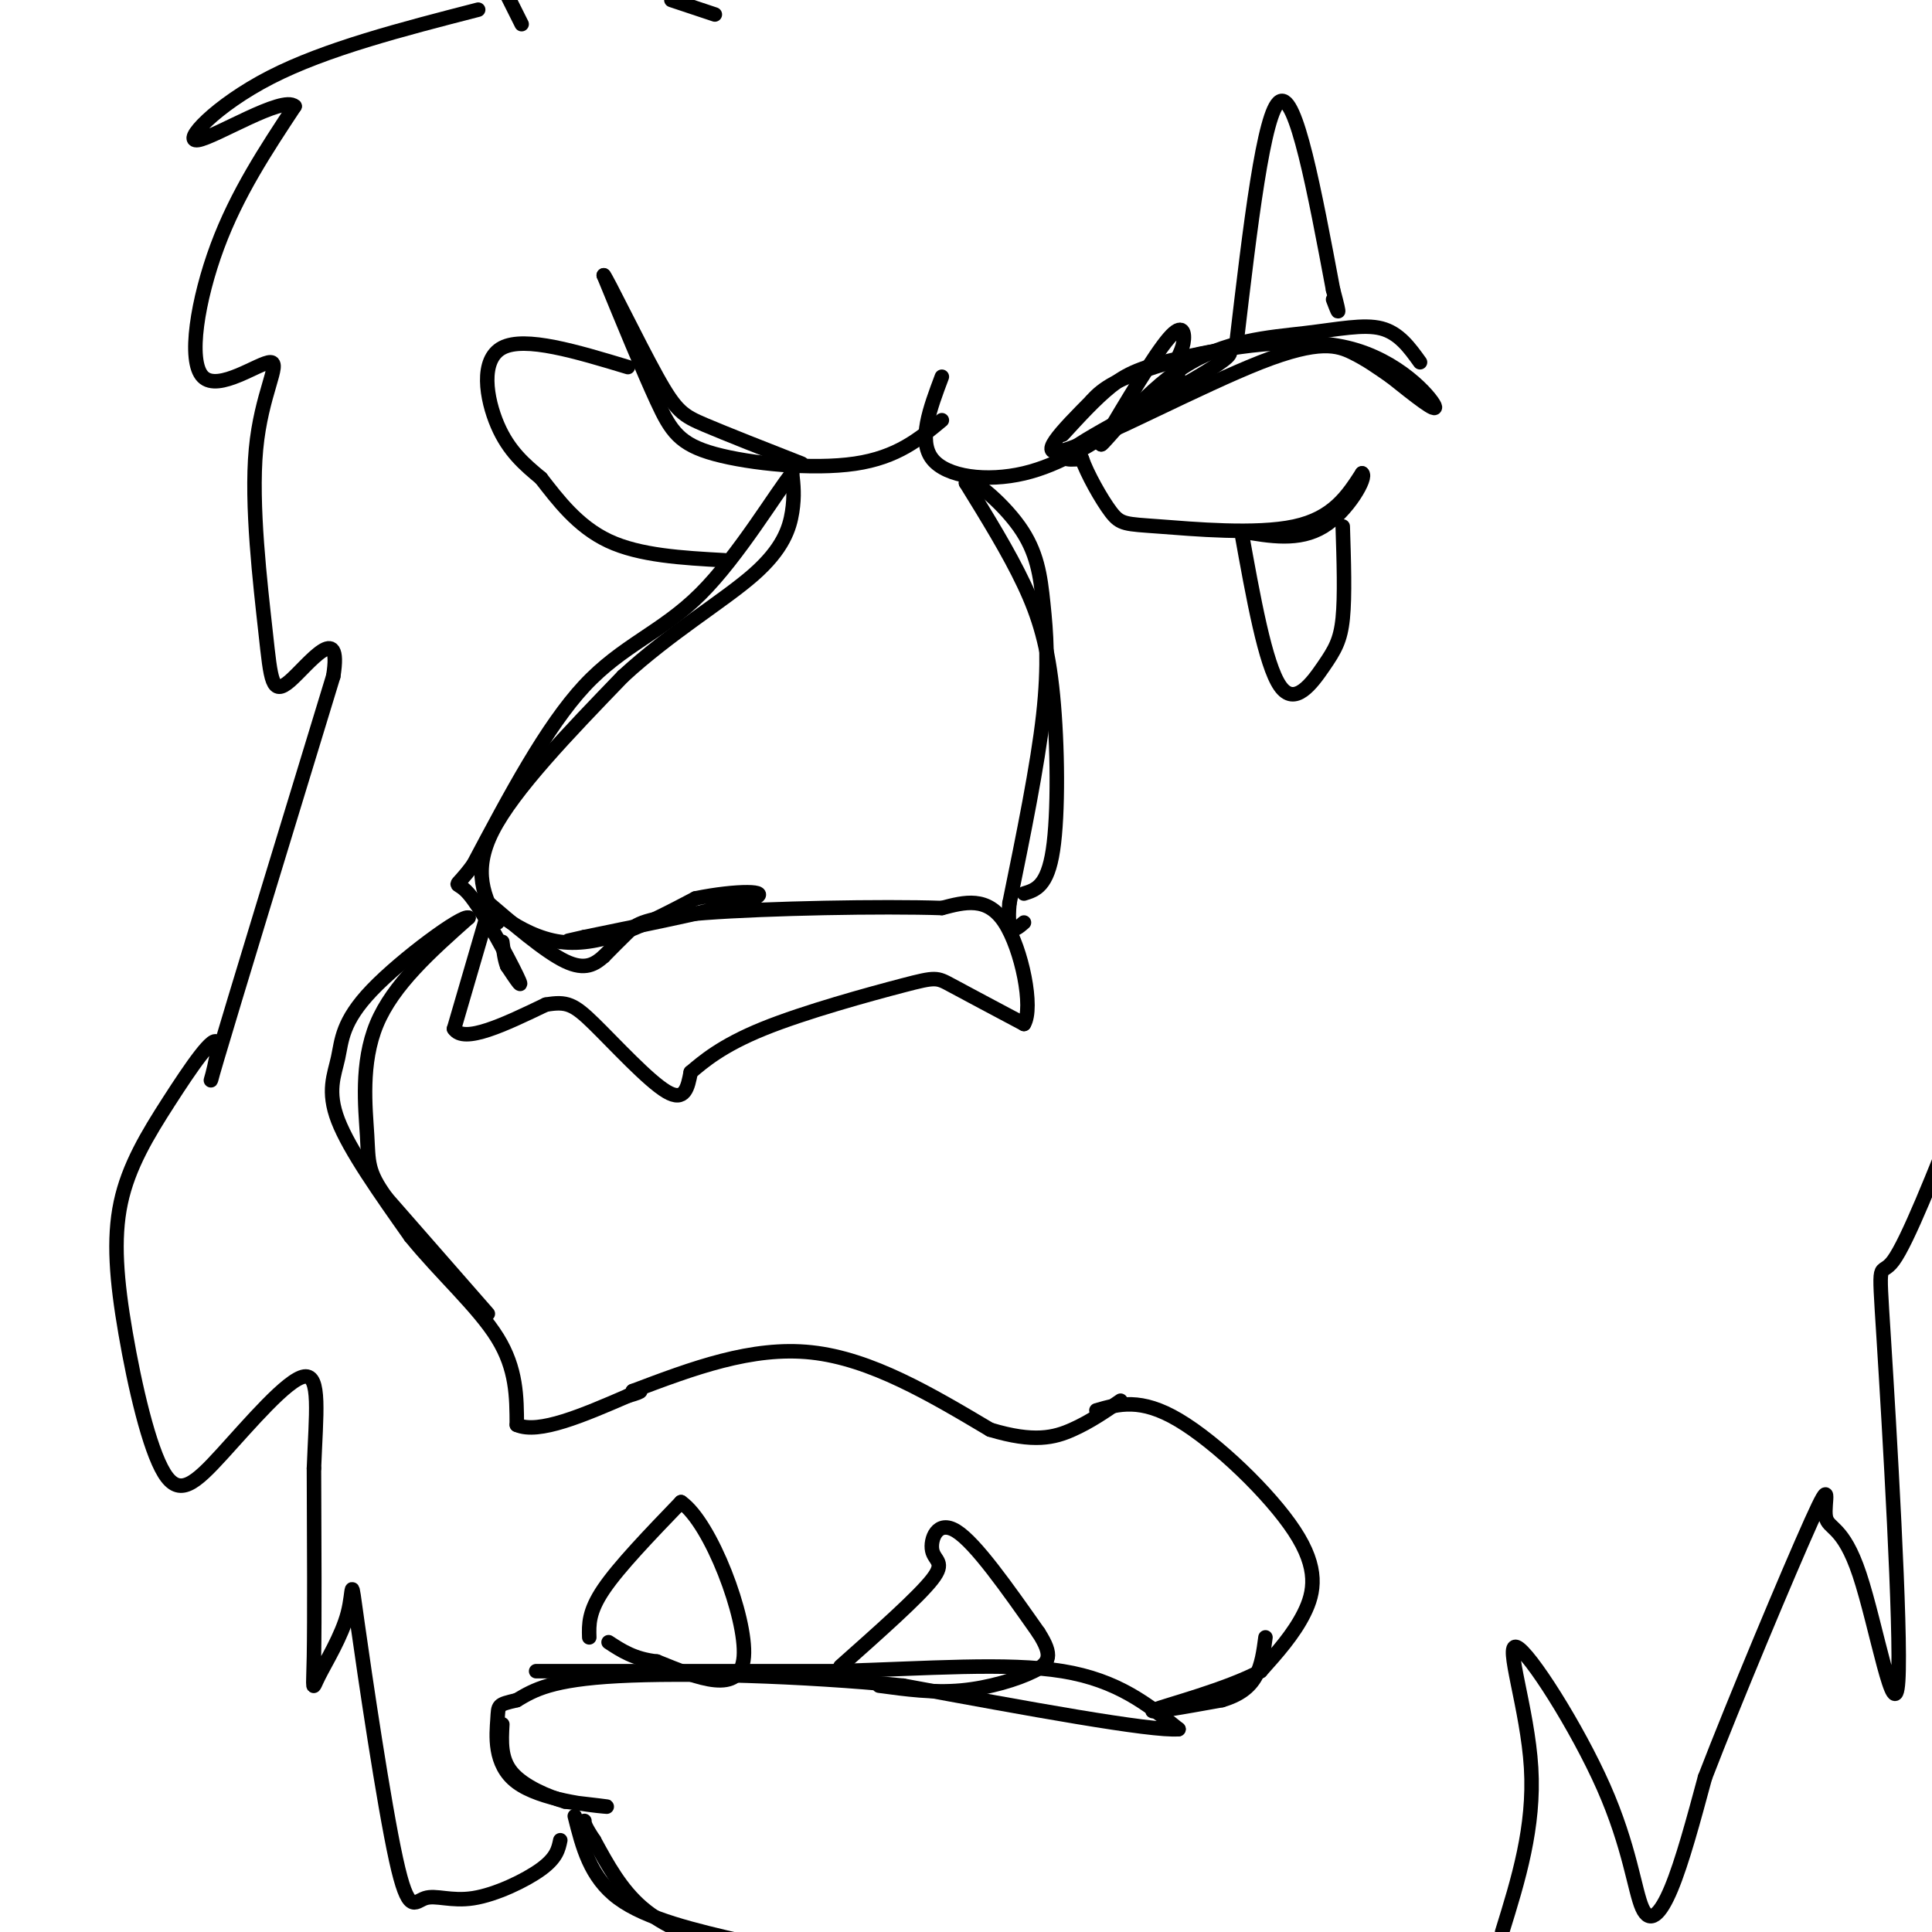 <svg viewBox='0 0 400 400' version='1.1' xmlns='http://www.w3.org/2000/svg' xmlns:xlink='http://www.w3.org/1999/xlink'><g fill='none' stroke='#000000' stroke-width='3' stroke-linecap='round' stroke-linejoin='round'><path d='M101,272c0.000,0.000 -21.000,-24.000 -21,-24'/><path d='M80,248c-4.048,-5.548 -3.667,-7.417 -4,-13c-0.333,-5.583 -1.381,-14.881 2,-23c3.381,-8.119 11.190,-15.060 19,-22'/><path d='M97,190c-1.214,-0.724 -13.748,8.466 -20,15c-6.252,6.534 -6.222,10.413 -7,14c-0.778,3.587 -2.365,6.882 0,13c2.365,6.118 8.683,15.059 15,24'/><path d='M85,256c6.156,7.600 14.044,14.600 18,21c3.956,6.400 3.978,12.200 4,18'/><path d='M107,295c4.500,2.000 13.750,-2.000 23,-6'/><path d='M130,289c4.000,-1.167 2.500,-1.083 1,-1'/><path d='M131,288c12.333,-4.667 24.667,-9.333 37,-8c12.333,1.333 24.667,8.667 37,16'/><path d='M205,296c9.089,2.756 13.311,1.644 17,0c3.689,-1.644 6.844,-3.822 10,-6'/><path d='M122,339c-0.083,-2.667 -0.167,-5.333 3,-10c3.167,-4.667 9.583,-11.333 16,-18'/><path d='M141,311c6.178,4.267 13.622,23.933 13,32c-0.622,8.067 -9.311,4.533 -18,1'/><path d='M136,344c-4.667,-0.500 -7.333,-2.250 -10,-4'/><path d='M174,345c8.077,-7.173 16.155,-14.345 19,-18c2.845,-3.655 0.458,-3.792 0,-6c-0.458,-2.208 1.012,-6.488 5,-4c3.988,2.488 10.494,11.744 17,21'/><path d='M215,338c3.095,4.810 2.333,6.333 -1,8c-3.333,1.667 -9.238,3.476 -15,4c-5.762,0.524 -11.381,-0.238 -17,-1'/><path d='M111,346c0.000,0.000 62.000,0.000 62,0'/><path d='M173,346c19.022,-0.533 35.578,-1.867 47,0c11.422,1.867 17.711,6.933 24,12'/><path d='M244,358c-5.500,0.500 -31.250,-4.250 -57,-9'/><path d='M187,349c-21.044,-2.067 -45.156,-2.733 -59,-2c-13.844,0.733 -17.422,2.867 -21,5'/><path d='M107,352c-4.085,0.974 -3.796,0.911 -4,4c-0.204,3.089 -0.901,9.332 4,13c4.901,3.668 15.400,4.762 18,5c2.600,0.238 -2.700,-0.381 -8,-1'/><path d='M117,373c-3.600,-1.044 -8.600,-3.156 -11,-6c-2.400,-2.844 -2.200,-6.422 -2,-10'/><path d='M119,376c1.583,6.333 3.167,12.667 9,17c5.833,4.333 15.917,6.667 26,9'/><path d='M154,402c5.040,1.325 4.640,0.139 3,0c-1.640,-0.139 -4.518,0.770 -9,0c-4.482,-0.770 -10.566,-3.220 -15,-7c-4.434,-3.780 -7.217,-8.890 -10,-14'/><path d='M123,381c-2.000,-3.000 -2.000,-3.500 -2,-4'/><path d='M103,191c-2.667,-5.250 -5.333,-10.500 -1,-19c4.333,-8.500 15.667,-20.250 27,-32'/><path d='M129,140c9.810,-9.024 20.833,-15.583 27,-21c6.167,-5.417 7.476,-9.690 8,-13c0.524,-3.310 0.262,-5.655 0,-8'/><path d='M164,98c-3.143,3.726 -11.000,17.042 -19,25c-8.000,7.958 -16.143,10.560 -24,19c-7.857,8.440 -15.429,22.720 -23,37'/><path d='M98,179c-4.405,6.048 -3.917,2.667 -1,6c2.917,3.333 8.262,13.381 10,17c1.738,3.619 -0.131,0.810 -2,-2'/><path d='M105,200c-0.500,-1.167 -0.750,-3.083 -1,-5'/><path d='M101,189c0.000,0.000 -7.000,24.000 -7,24'/><path d='M94,213c2.000,3.167 10.500,-0.917 19,-5'/><path d='M113,208c4.369,-0.750 5.792,-0.125 10,4c4.208,4.125 11.202,11.750 15,14c3.798,2.250 4.399,-0.875 5,-4'/><path d='M143,222c2.525,-2.137 6.337,-5.480 15,-9c8.663,-3.520 22.179,-7.217 29,-9c6.821,-1.783 6.949,-1.652 10,0c3.051,1.652 9.026,4.826 15,8'/><path d='M212,212c2.022,-3.289 -0.422,-15.511 -4,-21c-3.578,-5.489 -8.289,-4.244 -13,-3'/><path d='M195,188c-12.202,-0.417 -36.208,0.042 -49,1c-12.792,0.958 -14.369,2.417 -16,4c-1.631,1.583 -3.315,3.292 -5,5'/><path d='M125,198c-1.800,1.578 -3.800,3.022 -8,1c-4.200,-2.022 -10.600,-7.511 -17,-13'/><path d='M100,186c-0.333,0.378 7.333,7.822 16,9c8.667,1.178 18.333,-3.911 28,-9'/><path d='M144,186c8.578,-1.756 16.022,-1.644 12,0c-4.022,1.644 -19.511,4.822 -35,8'/><path d='M121,194c-5.833,1.333 -2.917,0.667 0,0'/><path d='M212,185c2.429,-0.744 4.857,-1.488 6,-9c1.143,-7.512 1.000,-21.792 0,-32c-1.000,-10.208 -2.857,-16.345 -6,-23c-3.143,-6.655 -7.571,-13.827 -12,-21'/><path d='M200,100c0.354,-1.938 7.239,3.718 11,9c3.761,5.282 4.397,10.191 5,16c0.603,5.809 1.172,12.517 0,23c-1.172,10.483 -4.086,24.742 -7,39'/><path d='M209,187c-0.667,7.167 1.167,5.583 3,4'/><path d='M227,292c4.583,-1.321 9.167,-2.643 17,2c7.833,4.643 18.917,15.250 24,23c5.083,7.750 4.167,12.643 2,17c-2.167,4.357 -5.583,8.179 -9,12'/><path d='M261,346c-6.911,3.733 -19.689,7.067 -22,8c-2.311,0.933 5.844,-0.533 14,-2'/><path d='M253,352c3.644,-1.067 5.756,-2.733 7,-5c1.244,-2.267 1.622,-5.133 2,-8'/><path d='M220,90c3.400,-3.713 6.801,-7.426 10,-10c3.199,-2.574 6.198,-4.010 15,-6c8.802,-1.990 23.408,-4.536 34,-2c10.592,2.536 17.169,10.153 18,12c0.831,1.847 -4.085,-2.077 -9,-6'/><path d='M288,78c-2.707,-1.863 -4.973,-3.520 -8,-5c-3.027,-1.480 -6.815,-2.783 -19,2c-12.185,4.783 -32.767,15.652 -40,18c-7.233,2.348 -1.116,-3.826 5,-10'/><path d='M226,83c2.349,-2.753 5.722,-4.635 13,-7c7.278,-2.365 18.459,-5.214 15,-2c-3.459,3.214 -21.560,12.490 -29,17c-7.440,4.510 -4.220,4.255 -1,4'/><path d='M224,95c1.000,2.963 4.000,8.372 6,11c2.000,2.628 3.000,2.477 10,3c7.000,0.523 20.000,1.721 28,0c8.000,-1.721 11.000,-6.360 14,-11'/><path d='M282,98c1.156,0.689 -2.956,7.911 -8,11c-5.044,3.089 -11.022,2.044 -17,1'/><path d='M257,110c2.482,13.792 4.964,27.583 8,32c3.036,4.417 6.625,-0.542 9,-4c2.375,-3.458 3.536,-5.417 4,-10c0.464,-4.583 0.232,-11.792 0,-19'/><path d='M256,71c2.833,-24.083 5.667,-48.167 9,-50c3.333,-1.833 7.167,18.583 11,39'/><path d='M276,60c1.833,6.833 0.917,4.417 0,2'/><path d='M195,78c-2.478,6.600 -4.957,13.199 -2,17c2.957,3.801 11.349,4.802 19,3c7.651,-1.802 14.560,-6.408 20,-10c5.440,-3.592 9.411,-6.169 11,-8c1.589,-1.831 0.794,-2.915 0,-4'/><path d='M243,76c0.464,-1.429 1.625,-3.000 2,-5c0.375,-2.000 -0.036,-4.429 -3,-1c-2.964,3.429 -8.482,12.714 -14,22'/><path d='M228,92c0.399,0.166 8.396,-10.419 17,-16c8.604,-5.581 17.817,-6.156 25,-7c7.183,-0.844 12.338,-1.955 16,-1c3.662,0.955 5.831,3.978 8,7'/><path d='M195,87c-4.619,3.857 -9.238,7.714 -18,9c-8.762,1.286 -21.667,0.000 -29,-2c-7.333,-2.000 -9.095,-4.714 -12,-11c-2.905,-6.286 -6.952,-16.143 -11,-26'/><path d='M125,57c0.429,0.226 7.000,13.792 11,21c4.000,7.208 5.429,8.060 10,10c4.571,1.940 12.286,4.970 20,8'/><path d='M130,76c-10.667,-3.222 -21.333,-6.444 -26,-4c-4.667,2.444 -3.333,10.556 -1,16c2.333,5.444 5.667,8.222 9,11'/><path d='M112,99c3.444,4.422 7.556,9.978 14,13c6.444,3.022 15.222,3.511 24,4'/><path d='M311,400c3.367,-10.861 6.733,-21.721 6,-34c-0.733,-12.279 -5.567,-25.975 -3,-25c2.567,0.975 12.533,16.622 18,29c5.467,12.378 6.433,21.486 8,25c1.567,3.514 3.733,1.432 6,-4c2.267,-5.432 4.633,-14.216 7,-23'/><path d='M353,368c5.959,-15.482 17.358,-42.688 22,-53c4.642,-10.312 2.527,-3.730 3,-1c0.473,2.730 3.536,1.607 7,12c3.464,10.393 7.331,32.301 8,22c0.669,-10.301 -1.858,-52.812 -3,-71c-1.142,-18.188 -0.898,-12.054 2,-16c2.898,-3.946 8.449,-17.973 14,-32'/><path d='M116,381c-0.377,1.818 -0.754,3.635 -4,6c-3.246,2.365 -9.361,5.276 -14,6c-4.639,0.724 -7.800,-0.739 -10,0c-2.200,0.739 -3.437,3.679 -6,-8c-2.563,-11.679 -6.452,-37.978 -8,-49c-1.548,-11.022 -0.755,-6.769 -2,-2c-1.245,4.769 -4.527,10.053 -6,13c-1.473,2.947 -1.135,3.556 -1,-4c0.135,-7.556 0.068,-23.278 0,-39'/><path d='M65,304c0.415,-11.143 1.453,-19.500 -2,-19c-3.453,0.500 -11.396,9.856 -17,16c-5.604,6.144 -8.868,9.076 -12,4c-3.132,-5.076 -6.132,-18.159 -8,-29c-1.868,-10.841 -2.603,-19.441 -1,-27c1.603,-7.559 5.543,-14.078 10,-21c4.457,-6.922 9.431,-14.248 10,-12c0.569,2.248 -3.266,14.071 0,3c3.266,-11.071 13.633,-45.035 24,-79'/><path d='M69,140c1.916,-11.917 -5.294,-2.211 -9,1c-3.706,3.211 -3.907,-0.073 -5,-10c-1.093,-9.927 -3.077,-26.497 -2,-38c1.077,-11.503 5.217,-17.939 3,-18c-2.217,-0.061 -10.789,6.253 -14,3c-3.211,-3.253 -1.060,-16.072 3,-27c4.060,-10.928 10.030,-19.964 16,-29'/><path d='M61,22c-2.429,-2.298 -16.500,6.458 -20,7c-3.500,0.542 3.571,-7.131 15,-13c11.429,-5.869 27.214,-9.935 43,-14'/><path d='M108,5c0.000,0.000 -3.000,-6.000 -3,-6'/><path d='M139,0c0.000,0.000 9.000,3.000 9,3'/></g>
</svg>